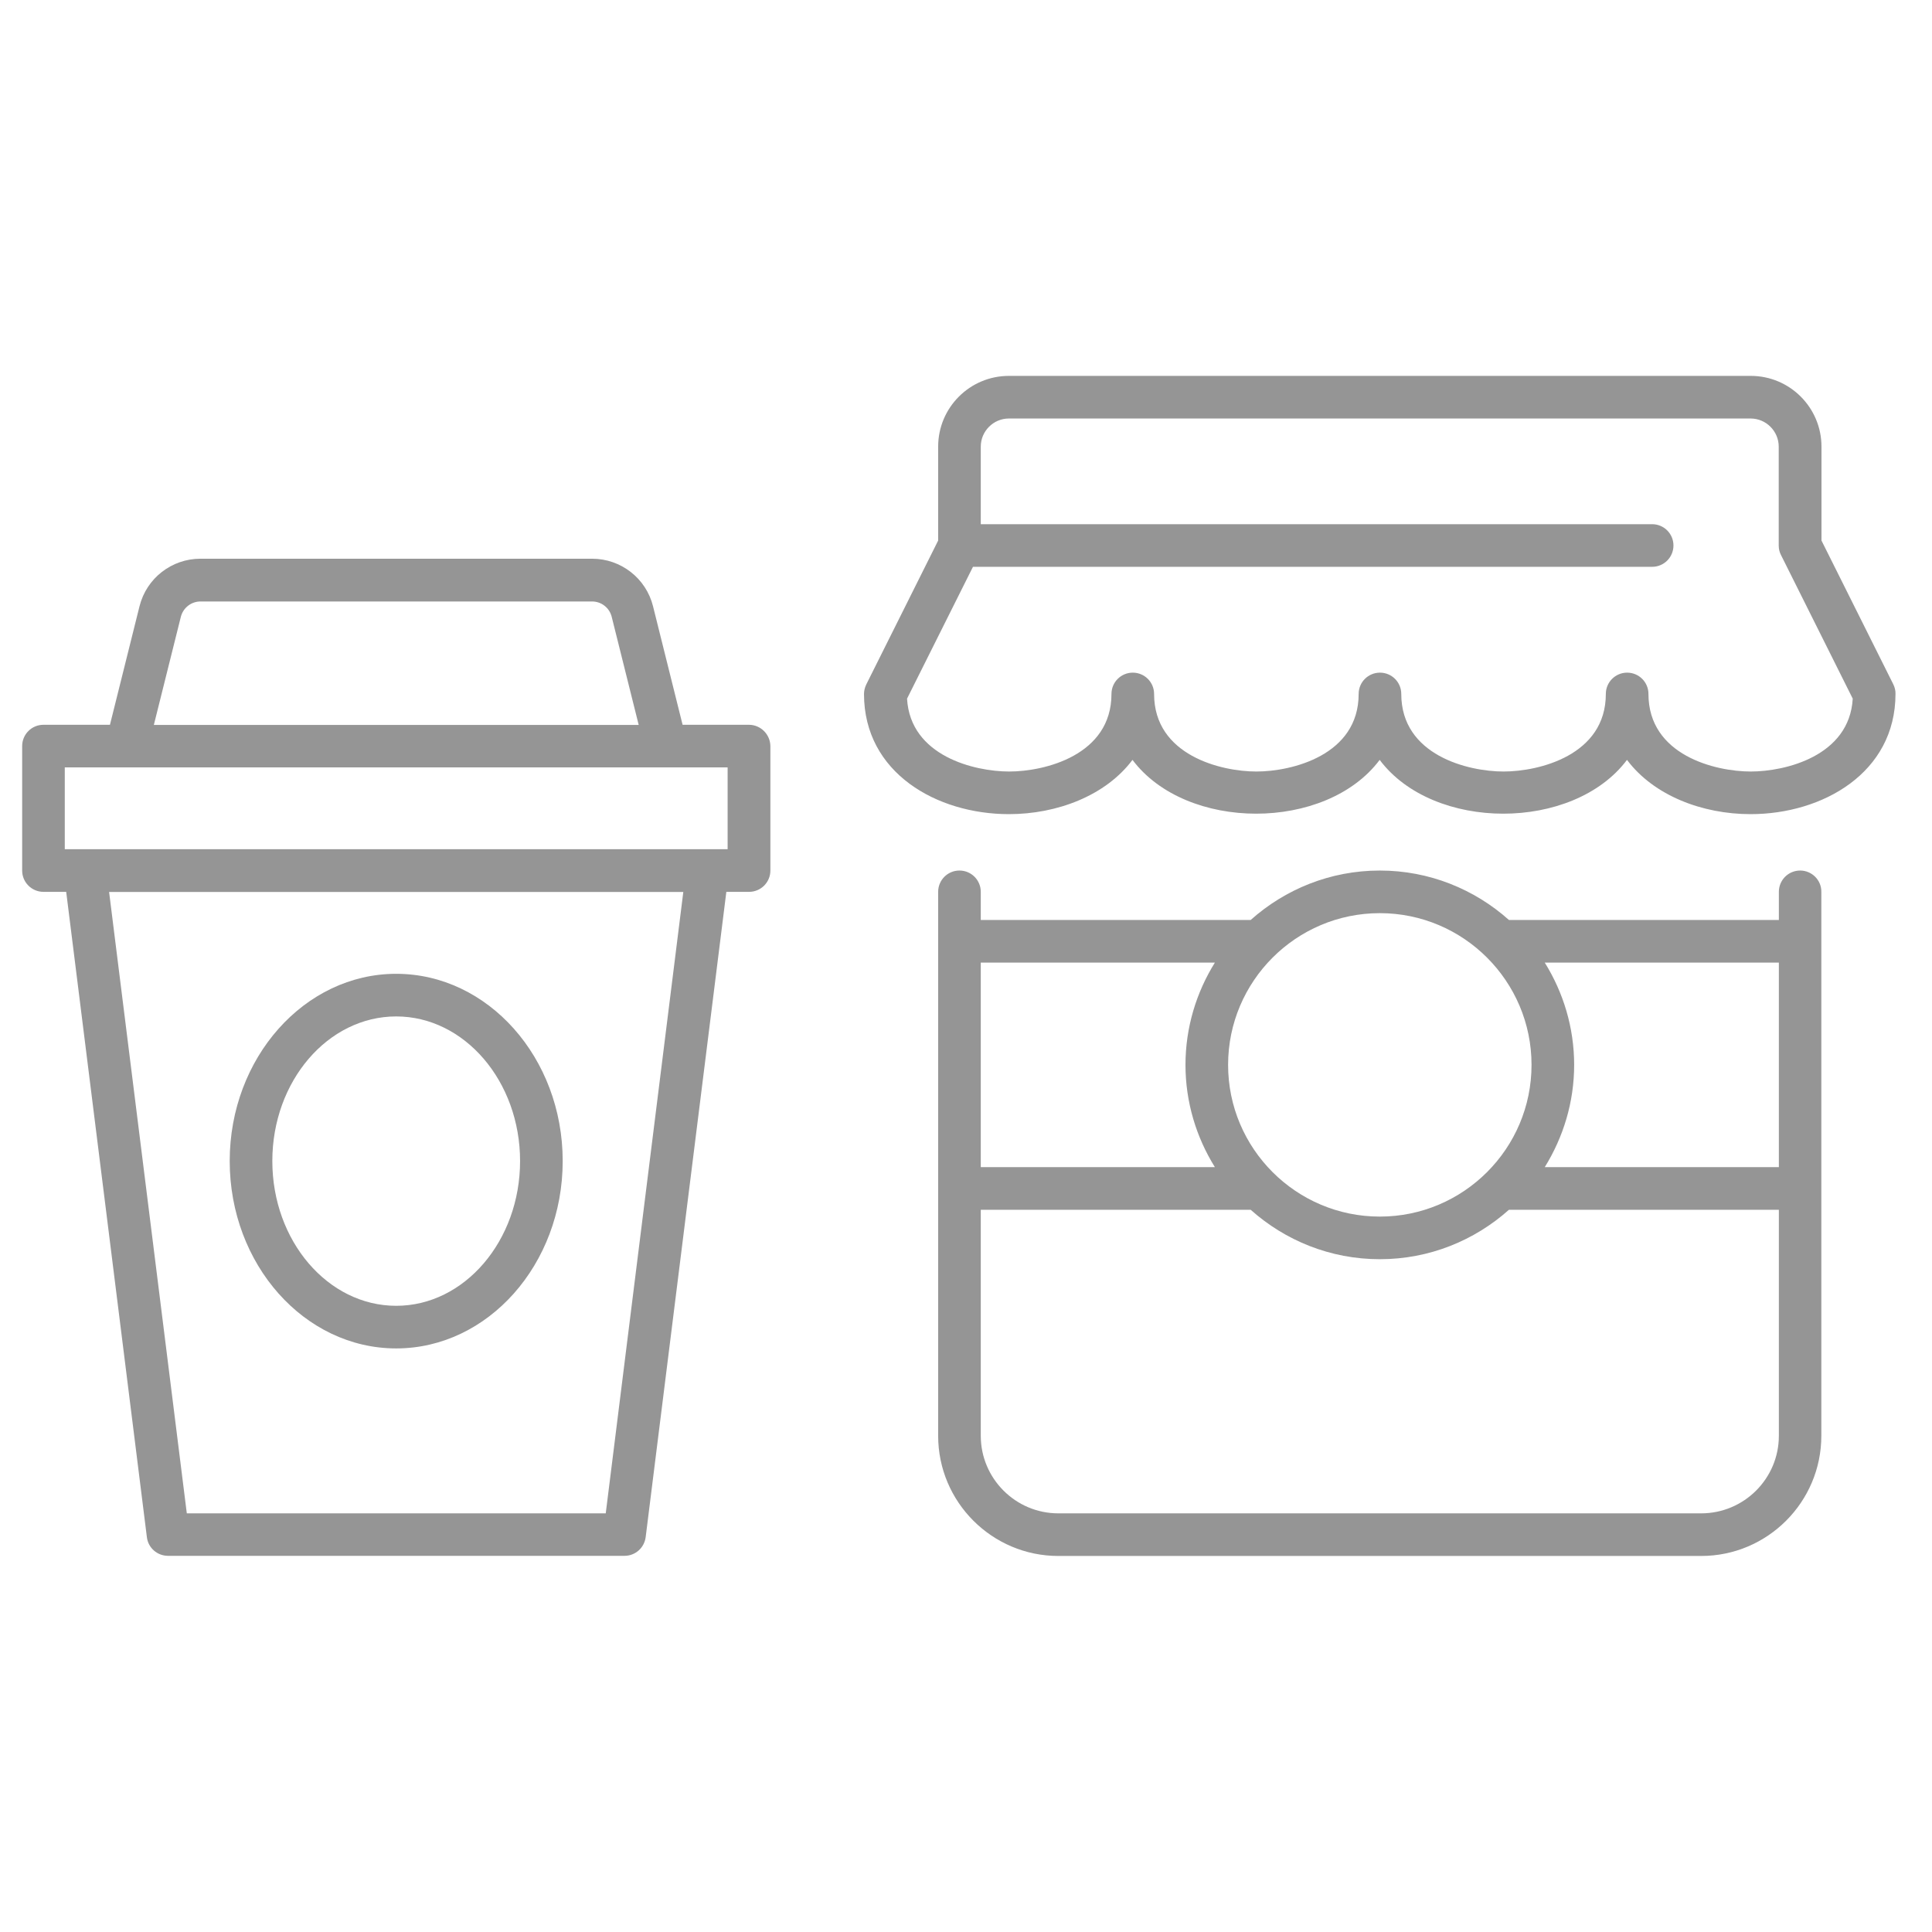 <?xml version="1.0" encoding="utf-8"?>
<!-- Generator: Adobe Illustrator 23.0.1, SVG Export Plug-In . SVG Version: 6.00 Build 0)  -->
<svg version="1.1" id="レイヤー_1" xmlns="http://www.w3.org/2000/svg" xmlns:xlink="http://www.w3.org/1999/xlink" x="0px"
	 y="0px" width="136px" height="136px" viewBox="0 0 136 136" style="enable-background:new 0 0 136 136;" xml:space="preserve">
<style type="text/css">
	.st0{fill:#959595;}
</style>
<g>
	<path class="st0" d="M52.72,51.02h-4.67l-2.08-8.34c-0.49-1.97-2.26-3.35-4.29-3.35H14.11c-2.03,0-3.8,1.38-4.29,3.35l-2.08,8.34
		H3.06c-0.83,0-1.5,0.67-1.5,1.5v8.76c0,0.83,0.67,1.5,1.5,1.5h1.6l5.68,45.43c0.09,0.75,0.73,1.31,1.49,1.31h32.13
		c0.76,0,1.39-0.56,1.49-1.31l5.68-45.43h1.6c0.83,0,1.5-0.67,1.5-1.5v-8.76C54.22,51.7,53.55,51.02,52.72,51.02z M12.73,43.42
		c0.16-0.63,0.73-1.08,1.38-1.08h27.57c0.65,0,1.22,0.44,1.38,1.08l1.9,7.61H10.83L12.73,43.42z M4.56,54.02H8.9h37.98h4.34v5.76
		H49.8H5.98H4.56V54.02z M42.64,106.53H13.15L7.68,62.79H48.1L42.64,106.53z"/>
	<path class="st0" d="M27.89,94.92c6.46,0,11.72-5.92,11.72-13.19c0-7.27-5.26-13.18-11.72-13.18s-11.72,5.92-11.72,13.18
		C16.17,89.01,21.43,94.92,27.89,94.92z M27.89,71.55c4.81,0,8.72,4.57,8.72,10.18s-3.91,10.19-8.72,10.19s-8.72-4.57-8.72-10.19
		S23.08,71.55,27.89,71.55z"/>
	<path class="st0" d="M126.72,61.28c-0.83,0-1.5,0.67-1.5,1.5v1.98h-19c-2.42-2.16-5.6-3.48-9.09-3.48s-6.67,1.32-9.09,3.48h-19
		v-1.98c0-0.83-0.67-1.5-1.5-1.5s-1.5,0.67-1.5,1.5v3.48v17.4v17.41c0,4.67,3.8,8.46,8.46,8.46h45.25c4.67,0,8.46-3.8,8.46-8.46
		V83.66v-17.4v-3.48C128.22,61.95,127.54,61.28,126.72,61.28z M125.22,82.16h-16.48c1.3-2.1,2.07-4.56,2.07-7.2
		c0-2.64-0.77-5.11-2.07-7.2h16.48V82.16z M107.81,74.96c0,5.89-4.79,10.68-10.68,10.68s-10.68-4.79-10.68-10.68
		s4.79-10.68,10.68-10.68S107.81,69.07,107.81,74.96z M85.52,67.76c-1.3,2.09-2.07,4.56-2.07,7.2c0,2.64,0.77,5.11,2.07,7.2H69.04
		v-14.4H85.52z M119.75,106.53H74.5c-3.01,0-5.46-2.45-5.46-5.46V85.16h19c2.42,2.16,5.6,3.48,9.09,3.48s6.67-1.32,9.09-3.48h19
		v15.91C125.22,104.08,122.77,106.53,119.75,106.53z"/>
	<path class="st0" d="M133.28,48.18l-5.06-10.13v-6.61c0-2.75-2.23-4.98-4.98-4.98H71.02c-2.75,0-4.98,2.23-4.98,4.98v6.61
		l-5.06,10.13c-0.1,0.21-0.16,0.44-0.16,0.67c0,5.56,5.13,8.46,10.2,8.46c3.39,0,6.81-1.3,8.7-3.82c3.79,5.05,13.62,5.05,17.4,0
		c3.78,5.05,13.62,5.05,17.41,0c1.89,2.52,5.31,3.82,8.7,3.82c5.07,0,10.2-2.91,10.2-8.46C133.44,48.62,133.38,48.39,133.28,48.18z
		 M123.24,54.31c-2.49,0-7.2-1.14-7.2-5.46c0-0.83-0.67-1.5-1.5-1.5s-1.5,0.67-1.5,1.5c0,4.32-4.71,5.46-7.2,5.46
		s-7.2-1.14-7.2-5.46c0-0.83-0.67-1.5-1.5-1.5s-1.5,0.67-1.5,1.5c0,4.32-4.71,5.46-7.2,5.46s-7.2-1.14-7.2-5.46
		c0-0.83-0.67-1.5-1.5-1.5s-1.5,0.67-1.5,1.5c0,4.32-4.71,5.46-7.2,5.46c-2.43,0-6.96-1.08-7.19-5.13l4.64-9.28h47.81
		c0.83,0,1.5-0.67,1.5-1.5s-0.67-1.5-1.5-1.5H69.04v-5.46c0-1.09,0.89-1.98,1.98-1.98h52.21c1.09,0,1.98,0.89,1.98,1.98v6.96
		c0,0.23,0.05,0.46,0.16,0.67l5.05,10.11C130.19,53.23,125.66,54.31,123.24,54.31z"/>
</g>
</svg>

